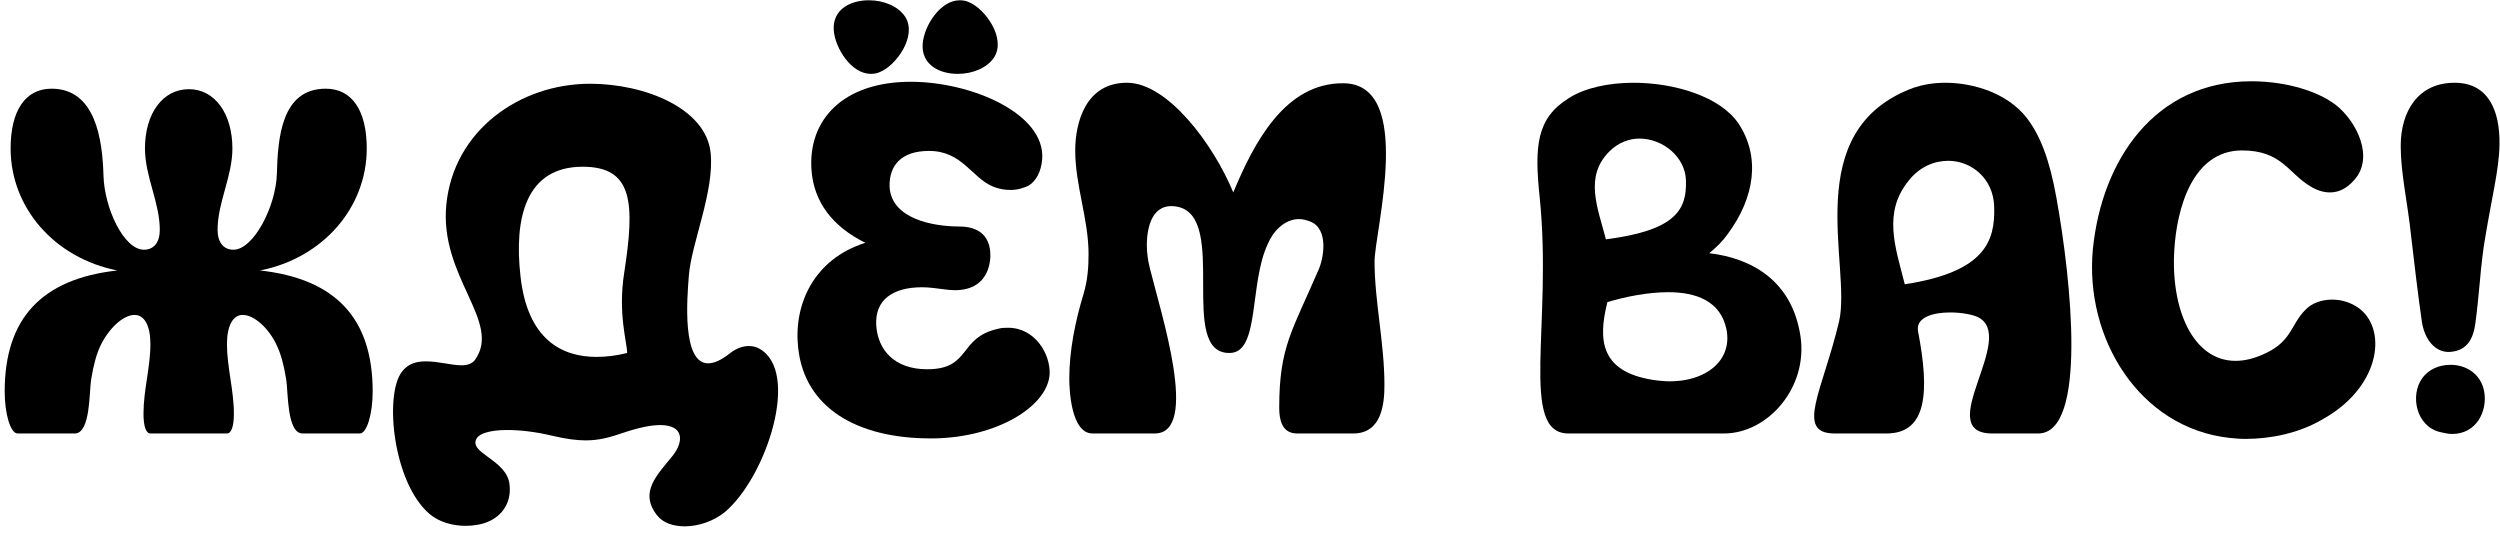 <?xml version="1.0" encoding="UTF-8"?> <svg xmlns="http://www.w3.org/2000/svg" width="248" height="53" viewBox="0 0 248 53" fill="none"><path d="M14.92 34.131C14.92 32.318 14.332 31.24 13.352 31.24C12.225 31.24 10.804 32.563 9.971 34.278C9.579 35.111 9.285 36.14 9.04 37.659C8.844 38.835 8.991 43 7.423 43H1.739C1.053 43 0.465 41.089 0.465 38.835C0.465 31.583 4.14 27.663 11.637 26.83C5.414 25.605 1.053 20.607 1.053 14.727C1.053 10.954 2.523 8.798 5.12 8.798C9.481 8.798 10.167 13.845 10.265 17.422C10.363 20.656 12.274 24.772 14.283 24.772C15.263 24.772 15.851 24.037 15.851 22.812C15.851 20.068 14.381 17.52 14.381 14.727C14.381 11.248 16.145 8.847 18.742 8.847C21.29 8.847 23.054 11.248 23.054 14.727C23.054 17.52 21.584 20.068 21.584 22.812C21.584 24.037 22.172 24.772 23.152 24.772C25.161 24.772 27.366 20.46 27.464 17.275C27.562 13.698 27.905 8.798 32.315 8.798C34.912 8.798 36.382 10.954 36.382 14.727C36.382 20.607 32.021 25.605 25.798 26.83C33.295 27.663 36.97 31.583 36.97 38.835C36.97 41.089 36.382 43 35.696 43H30.012C28.444 43 28.591 38.835 28.395 37.659C28.15 36.14 27.856 35.111 27.464 34.278C26.68 32.563 25.21 31.24 24.083 31.24C23.103 31.24 22.515 32.318 22.515 34.131C22.515 36.434 23.201 38.688 23.201 41.04C23.201 42.265 22.956 43 22.515 43H14.92C14.479 43 14.234 42.265 14.234 41.04C14.234 38.688 14.92 36.434 14.92 34.131Z" fill="black"></path><path d="M61.919 27.075C62.997 20.117 62.801 16.54 57.803 16.54C52.119 16.54 50.992 21.685 51.629 27.369C52.315 33.739 55.794 35.405 59.175 35.405C60.204 35.405 61.282 35.258 62.213 35.013C62.213 33.984 61.282 31.142 61.919 27.075ZM47.317 43.441C46.337 44.96 50.306 45.548 50.551 48.096C50.747 49.958 49.718 51.183 48.493 51.722C47.856 52.016 47.023 52.163 46.19 52.163C44.965 52.163 43.593 51.82 42.613 50.987C38.987 47.9 38.105 39.178 39.869 36.875C40.506 36.042 41.339 35.846 42.27 35.846C43.495 35.846 44.769 36.238 45.798 36.238C46.337 36.238 46.827 36.091 47.121 35.699C49.816 31.926 43.544 27.467 44.279 20.264C45.014 12.963 51.531 8.308 58.538 8.308C63.977 8.308 70.053 10.758 70.494 15.168C70.886 18.99 68.583 24.135 68.338 27.32C68.142 29.672 67.652 36.042 70.249 36.042C70.837 36.042 71.523 35.748 72.454 35.013C73.091 34.523 73.728 34.327 74.267 34.327C74.708 34.327 75.051 34.425 75.296 34.572C79.461 36.826 76.031 47.312 71.915 50.791C70.837 51.673 69.318 52.212 67.946 52.212C66.77 52.212 65.741 51.869 65.153 51.085C63.389 48.782 65.202 47.116 66.77 45.156C67.799 43.833 67.897 42.167 65.496 42.167C64.565 42.167 63.34 42.412 61.625 43C60.596 43.343 59.518 43.686 58.097 43.686C57.166 43.686 56.137 43.539 54.863 43.245C53.05 42.804 51.482 42.657 50.306 42.657C48.64 42.657 47.611 43 47.317 43.441Z" fill="black"></path><path d="M103.387 15.756C103.289 17.079 102.75 17.961 102.064 18.402C101.574 18.647 100.937 18.843 100.251 18.843C99.663 18.843 99.075 18.745 98.487 18.5C96.38 17.618 95.449 14.972 92.166 14.972C89.422 14.972 88.197 16.393 88.246 18.5C88.393 21.734 92.607 22.469 95.155 22.469C97.85 22.469 98.291 24.233 98.242 25.507C98.144 27.222 97.213 28.79 94.714 28.79C94.371 28.79 93.979 28.741 93.587 28.692C92.852 28.594 92.117 28.496 91.48 28.496C88.589 28.496 86.776 29.721 86.923 32.269C87.07 34.67 88.687 36.63 91.97 36.63C96.38 36.63 95.008 33.494 99.026 32.612C99.369 32.514 99.712 32.514 100.006 32.514C102.701 32.514 104.22 35.16 104.122 37.12C103.926 40.305 98.928 43.392 92.656 43.49C92.558 43.49 92.411 43.49 92.313 43.49C85.012 43.49 79.818 40.452 79.181 34.523C78.691 30.26 80.7 25.703 85.845 24.086C82.562 22.469 80.749 20.019 80.504 16.932C80.112 11.885 83.64 8.112 90.353 8.112C96.331 8.112 103.681 11.248 103.387 15.756ZM82.709 3.016C82.562 0.958 84.326 0.027 86.188 0.027C87.658 0.027 89.128 0.615 89.814 1.693C90.99 3.604 88.883 6.495 87.315 7.132C87.021 7.279 86.678 7.328 86.384 7.328C84.473 7.328 82.856 4.829 82.709 3.016ZM91.529 4.339C91.676 2.526 93.293 0.027 95.204 0.027C95.498 0.027 95.841 0.076 96.135 0.223C97.703 0.86 99.81 3.751 98.634 5.662C97.948 6.74 96.478 7.328 95.008 7.328C93.146 7.328 91.382 6.397 91.529 4.339Z" fill="black"></path><path d="M107.985 25.213C107.985 21.734 106.662 18.402 106.662 14.923C106.662 12.179 107.691 8.161 111.856 8.21C115.825 8.259 120.333 14.237 122.342 19.088C124.4 14.139 127.487 8.21 133.269 8.259C140.374 8.308 136.356 22.959 136.356 25.948C136.356 29.868 137.336 34.033 137.336 38.198C137.336 40.011 137.091 43 134.249 43H128.663C127.095 43 126.899 41.481 126.899 40.452C126.899 34.425 128.173 32.857 130.77 26.83C131.309 25.703 131.848 22.714 129.986 21.979C129.594 21.832 129.251 21.734 128.859 21.734C127.389 21.734 126.262 23.008 125.772 24.184C123.91 28.104 124.988 34.915 122.048 35.013C116.707 35.209 121.95 21.538 116.805 20.509C114.306 20.019 113.767 22.518 113.767 24.331C113.767 25.066 113.865 25.801 114.061 26.585C115.139 30.995 119.059 43 114.551 43H108.377C106.27 43 106.074 38.737 106.074 37.561C106.074 34.768 106.662 31.877 107.495 29.133C107.887 27.81 107.985 26.536 107.985 25.213Z" fill="black"></path><path d="M159.455 29.966C158.475 33.837 158.769 37.071 164.502 37.757C168.569 38.247 171.95 36.14 171.264 32.661C170.676 29.868 168.275 28.986 165.482 28.986C163.473 28.986 161.268 29.427 159.455 29.966ZM159.308 23.743C166.168 22.861 167.344 20.852 167.246 17.912C167.197 15.609 164.992 13.747 162.64 13.747C161.611 13.747 160.533 14.139 159.651 15.021C157.152 17.52 158.475 20.558 159.308 23.743ZM152.742 19.627C152.203 14.531 152.399 11.738 155.633 9.729C157.25 8.7 159.602 8.21 162.052 8.21C166.217 8.21 170.676 9.631 172.44 12.228C174.645 15.511 174.106 19.578 171.362 23.253C170.872 23.939 170.235 24.576 169.549 25.115C173.665 25.605 177.781 27.761 178.614 33.396C179.349 38.443 175.38 43 171.019 43H155.584C150.684 43 154.016 32.171 152.742 19.627Z" fill="black"></path><path d="M188.955 28.202C196.893 26.977 197.922 23.939 197.824 20.558C197.775 17.716 195.57 15.952 193.267 15.952C191.895 15.952 190.425 16.54 189.347 17.912C186.75 21.097 188.024 24.527 188.955 28.202ZM189.837 8.7C190.719 8.406 191.797 8.21 192.973 8.21C195.766 8.21 199.098 9.239 201.009 11.64C202.381 13.404 203.312 15.805 203.998 19.627C205.468 27.761 207.085 43 202.185 43H197.628C191.601 43 200.274 33.347 196.158 31.436C195.619 31.191 194.541 30.995 193.463 30.995C191.748 30.995 189.984 31.485 190.278 32.906C191.405 38.786 191.209 43 187.142 43H181.997C178.028 43 180.821 38.737 182.438 31.877C183.712 26.389 178.371 12.914 189.837 8.7Z" fill="black"></path><path d="M229.221 18.5C227.016 17.226 226.379 14.923 222.41 14.923C217.461 14.923 215.942 20.754 215.697 24.723C215.305 30.603 217.51 35.797 221.773 35.797C222.704 35.797 223.684 35.552 224.811 35.013C227.359 33.788 227.261 32.171 228.682 30.75C229.319 30.064 230.299 29.721 231.377 29.721C232.357 29.721 233.386 30.064 234.17 30.701C236.865 32.955 235.983 38.59 230.25 41.677C228.045 42.951 225.301 43.539 222.753 43.539C222.214 43.539 221.675 43.49 221.185 43.441C212.218 42.461 206.779 33.543 207.612 24.723C208.494 15.903 213.737 8.063 223.341 8.063C226.869 8.063 230.005 9.092 231.72 10.415C233.827 12.081 235.542 15.658 233.533 17.863C232.798 18.696 232.014 19.088 231.132 19.088C230.495 19.088 229.858 18.892 229.221 18.5Z" fill="black"></path><path d="M238.151 14.482C238.151 11.052 239.866 8.161 243.59 8.21C246.775 8.259 248 10.856 247.951 14.335C247.902 16.932 247.167 19.627 246.481 23.89C246.383 24.38 246.138 26.242 245.991 28.055C245.844 29.623 245.697 31.093 245.55 32.122C245.305 33.886 244.521 34.866 242.904 34.915C241.581 34.915 240.552 33.739 240.258 31.975C239.866 29.28 239.474 25.899 239.18 23.4C238.837 20.068 238.151 17.226 238.151 14.482ZM246.432 38.835C246.775 40.746 245.697 43.049 243.247 43.049C242.855 43.049 242.463 42.951 242.022 42.853C239.67 42.265 239.082 39.227 240.258 37.561C240.895 36.63 241.973 36.189 243.1 36.189C244.57 36.189 246.089 37.022 246.432 38.835Z" fill="black"></path></svg> 